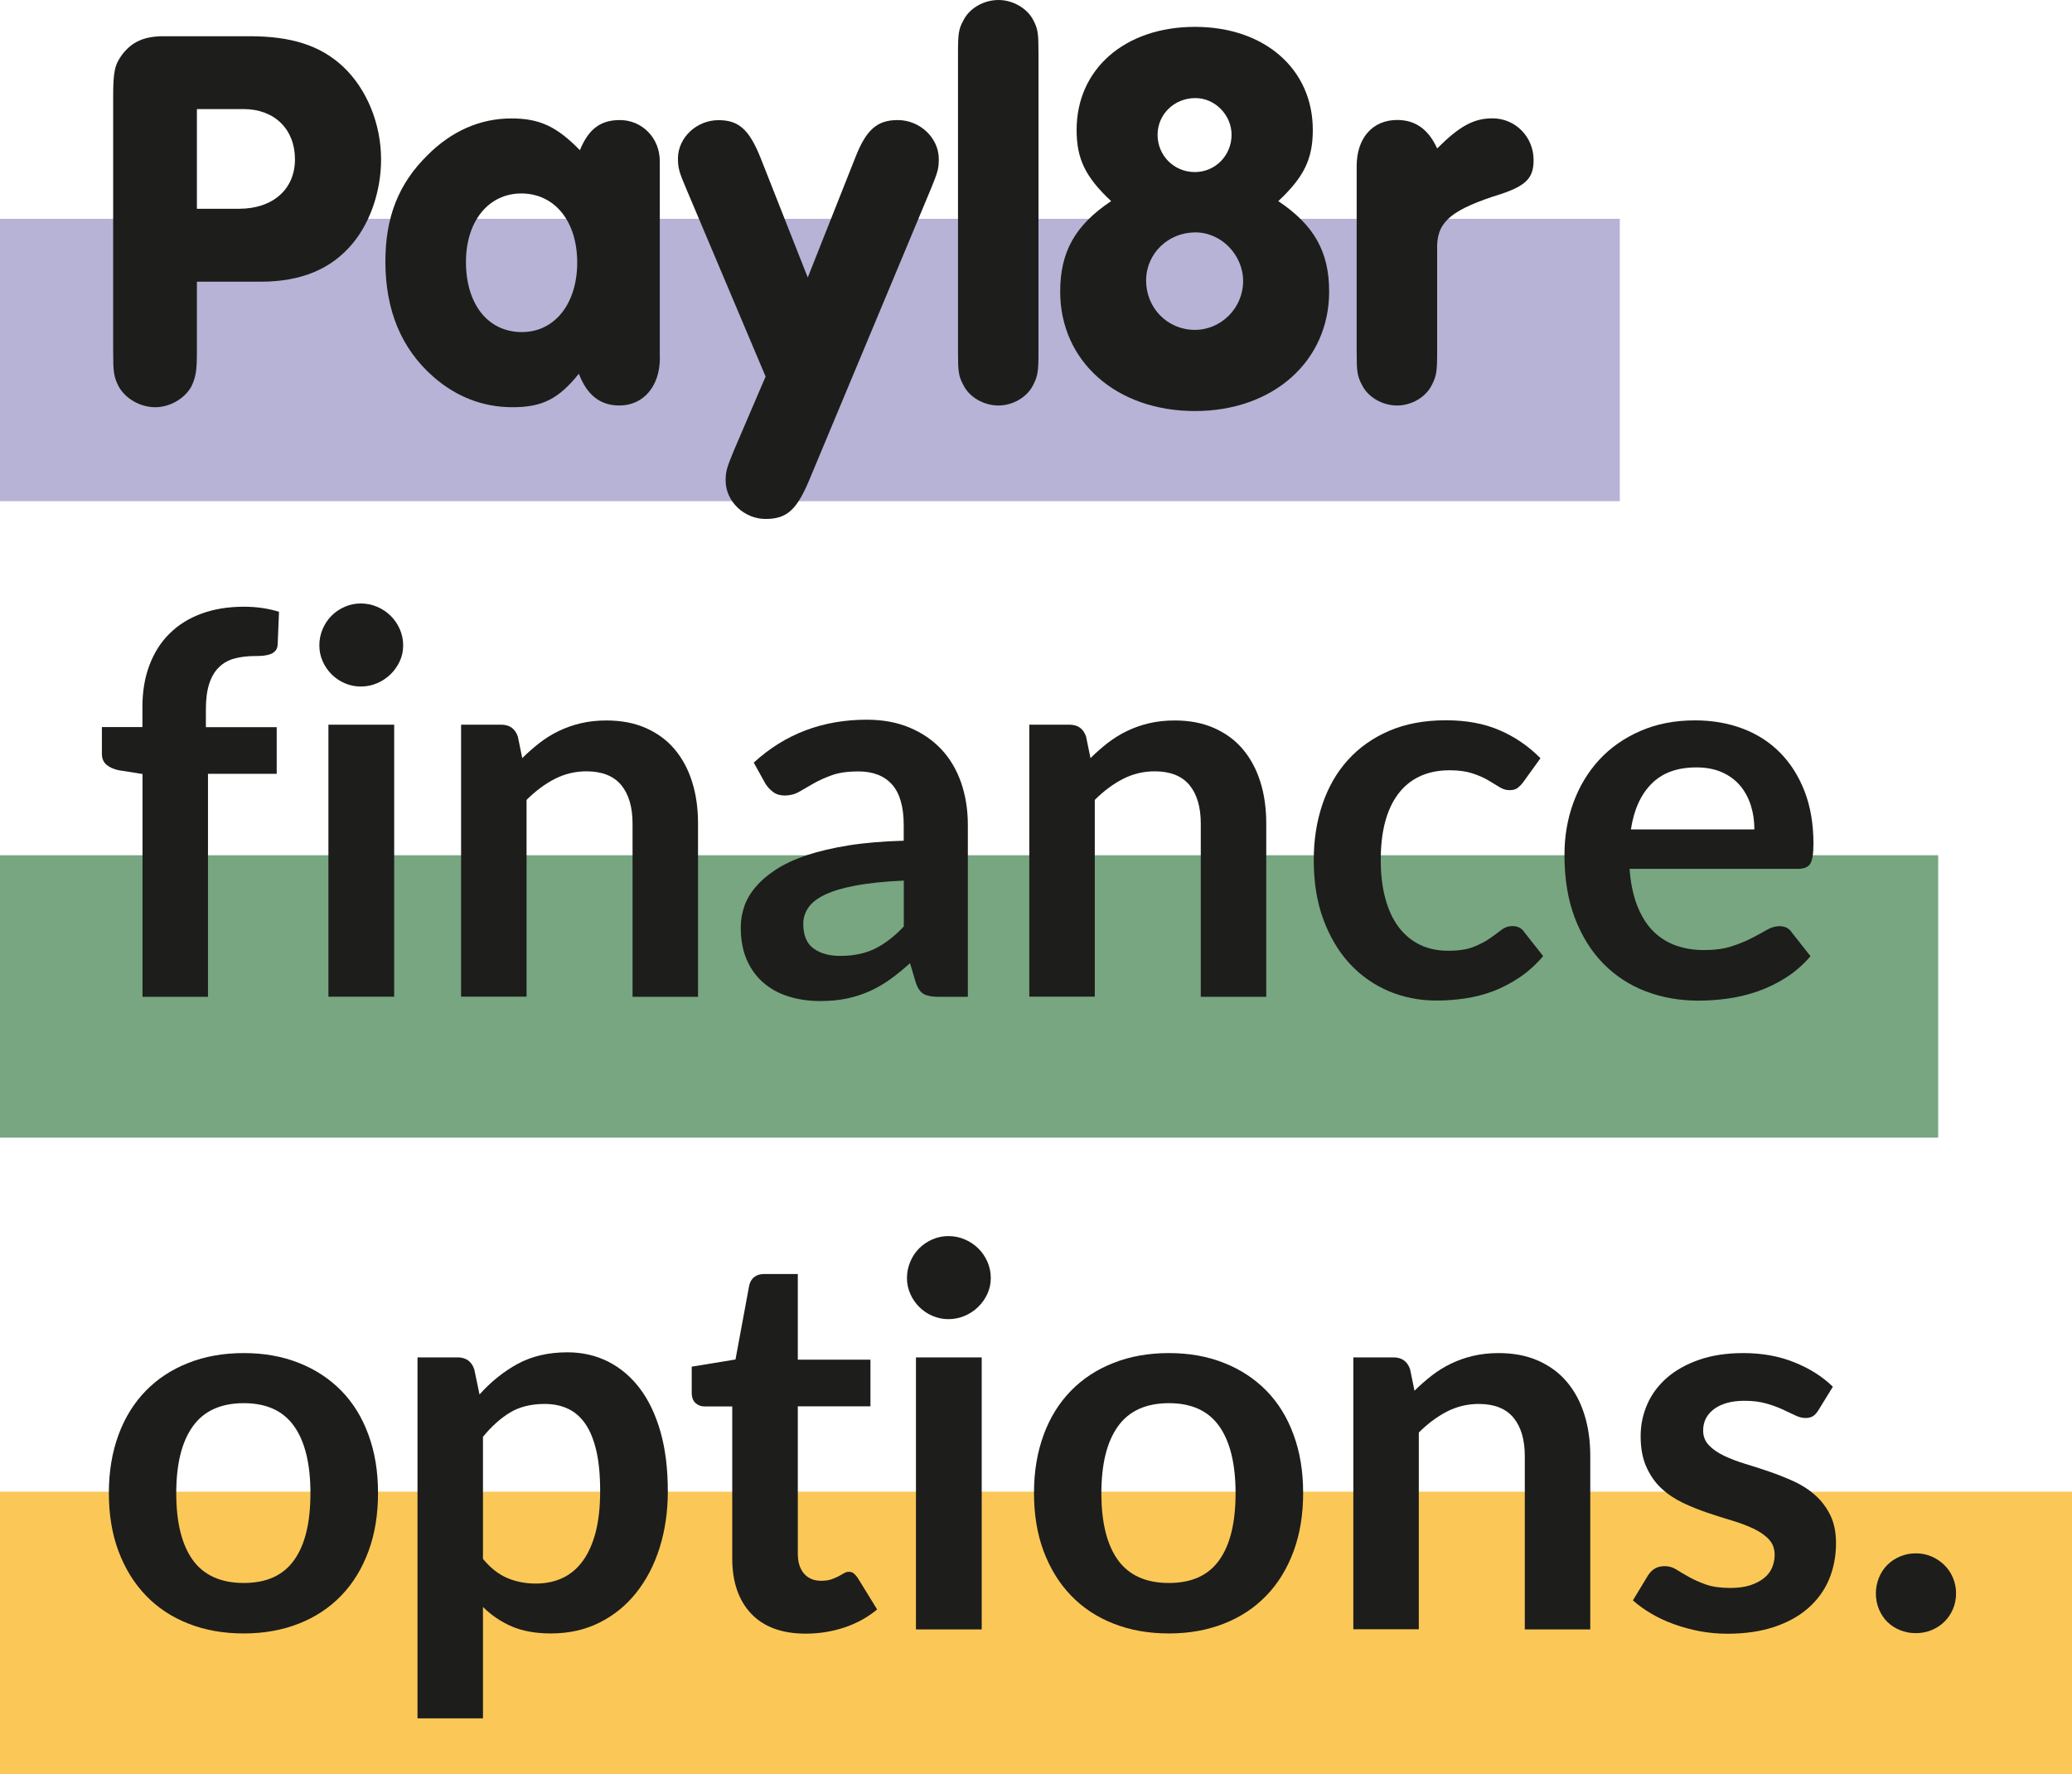 <svg width="514" height="440" viewBox="0 0 514 440" fill="none" xmlns="http://www.w3.org/2000/svg">
<g clip-path="url(#clip0_71_808)">
<path d="M514 369.966H0V440H514V369.966Z" fill="#FBC857"/>
<path d="M480.805 212.117H0V282.151H480.805V212.117Z" fill="#77A681"/>
<path d="M401.825 54.268H0V124.302H401.825V54.268Z" fill="#4C4198" fill-opacity="0.4"/>
<path d="M35.353 247.205V191.965L29.496 191.041C28.216 190.78 27.196 190.329 26.437 189.689C25.679 189.049 25.276 188.148 25.276 186.963V180.324H35.329V175.322C35.329 171.458 35.922 167.996 37.084 164.938C38.245 161.879 39.905 159.248 42.086 157.114C44.268 154.957 46.9 153.321 50.006 152.183C53.112 151.045 56.621 150.476 60.533 150.476C63.639 150.476 66.532 150.903 69.212 151.732L68.879 159.888C68.832 160.504 68.666 161.002 68.358 161.358C68.05 161.713 67.647 162.022 67.149 162.211C66.651 162.401 66.058 162.543 65.418 162.614C64.778 162.686 64.066 162.709 63.307 162.709C61.387 162.709 59.656 162.923 58.139 163.326C56.621 163.752 55.341 164.464 54.297 165.507C53.254 166.526 52.448 167.901 51.903 169.585C51.357 171.268 51.073 173.354 51.073 175.867V180.348H68.642V191.918H51.594V247.229H35.353V247.205Z" fill="#1D1D1B"/>
<path d="M100.012 160.078C100.012 161.476 99.727 162.804 99.158 164.013C98.589 165.246 97.83 166.313 96.882 167.238C95.933 168.162 94.843 168.897 93.562 169.442C92.282 169.988 90.93 170.272 89.484 170.272C88.085 170.272 86.757 169.988 85.501 169.442C84.244 168.897 83.177 168.162 82.252 167.238C81.328 166.313 80.593 165.246 80.047 164.013C79.502 162.78 79.217 161.476 79.217 160.078C79.217 158.631 79.502 157.28 80.047 156C80.593 154.72 81.328 153.629 82.252 152.704C83.177 151.78 84.268 151.045 85.501 150.5C86.757 149.954 88.085 149.67 89.484 149.67C90.93 149.67 92.282 149.954 93.562 150.5C94.843 151.045 95.933 151.78 96.882 152.704C97.83 153.629 98.589 154.72 99.158 156C99.727 157.256 100.012 158.631 100.012 160.078ZM97.783 179.732V247.205H81.47V179.732H97.783Z" fill="#1D1D1B"/>
<path d="M129.555 188.03C130.907 186.678 132.353 185.422 133.87 184.236C135.388 183.075 136.977 182.079 138.684 181.273C140.367 180.467 142.169 179.827 144.113 179.376C146.034 178.926 148.144 178.689 150.421 178.689C154.096 178.689 157.368 179.305 160.213 180.562C163.058 181.818 165.453 183.572 167.35 185.825C169.247 188.077 170.717 190.78 171.689 193.909C172.685 197.039 173.159 200.5 173.159 204.27V247.229H156.917V204.27C156.917 200.144 155.969 196.968 154.096 194.692C152.199 192.439 149.33 191.301 145.489 191.301C142.691 191.301 140.059 191.941 137.593 193.198C135.127 194.478 132.804 196.209 130.622 198.39V247.182H114.38V179.732H124.315C126.425 179.732 127.801 180.727 128.464 182.695L129.555 188.03Z" fill="#1D1D1B"/>
<path d="M186.982 189.144C194.736 182.031 204.078 178.499 215.008 178.499C218.944 178.499 222.477 179.139 225.607 180.443C228.713 181.747 231.345 183.525 233.503 185.825C235.66 188.124 237.296 190.875 238.411 194.075C239.525 197.276 240.094 200.785 240.094 204.602V247.229H232.72C231.179 247.229 229.994 246.992 229.164 246.541C228.334 246.091 227.67 245.143 227.196 243.744L225.749 238.884C224.042 240.425 222.382 241.776 220.746 242.938C219.134 244.099 217.427 245.071 215.672 245.854C213.918 246.636 212.045 247.253 210.053 247.656C208.061 248.082 205.856 248.272 203.438 248.272C200.592 248.272 197.96 247.893 195.542 247.11C193.123 246.352 191.037 245.19 189.282 243.649C187.528 242.108 186.176 240.211 185.204 237.935C184.232 235.659 183.758 233.004 183.758 229.969C183.758 228.262 184.042 226.555 184.611 224.872C185.18 223.189 186.105 221.577 187.409 220.036C188.713 218.495 190.373 217.048 192.436 215.697C194.499 214.346 197.036 213.16 200.023 212.141C203.035 211.145 206.52 210.315 210.503 209.675C214.487 209.035 219.063 208.656 224.184 208.513V204.602C224.184 200.097 223.212 196.73 221.292 194.573C219.371 192.416 216.573 191.325 212.946 191.325C210.314 191.325 208.132 191.633 206.401 192.25C204.671 192.866 203.153 193.554 201.825 194.312C200.521 195.071 199.312 195.782 198.245 196.375C197.178 196.991 195.969 197.299 194.665 197.299C193.527 197.299 192.554 197.015 191.772 196.422C190.989 195.83 190.349 195.142 189.875 194.36L186.982 189.144ZM224.208 218.4C219.513 218.613 215.577 219.016 212.377 219.609C209.176 220.202 206.615 220.96 204.671 221.885C202.75 222.809 201.351 223.876 200.521 225.109C199.691 226.342 199.265 227.67 199.265 229.116C199.265 231.961 200.118 234 201.802 235.233C203.485 236.465 205.69 237.082 208.417 237.082C211.76 237.082 214.629 236.489 217.071 235.28C219.513 234.071 221.884 232.245 224.208 229.78V218.4Z" fill="#1D1D1B"/>
<path d="M270.515 188.03C271.867 186.678 273.313 185.422 274.83 184.236C276.348 183.075 277.937 182.079 279.644 181.273C281.327 180.467 283.129 179.827 285.073 179.376C286.994 178.926 289.104 178.689 291.38 178.689C295.056 178.689 298.328 179.305 301.173 180.562C304.018 181.818 306.413 183.572 308.31 185.825C310.207 188.077 311.677 190.78 312.649 193.909C313.645 197.039 314.119 200.5 314.119 204.27V247.229H297.877V204.27C297.877 200.144 296.929 196.968 295.056 194.692C293.159 192.439 290.29 191.301 286.449 191.301C283.651 191.301 281.019 191.941 278.553 193.198C276.087 194.478 273.763 196.209 271.582 198.39V247.182H255.34V179.732H265.275C267.385 179.732 268.76 180.727 269.424 182.695L270.515 188.03Z" fill="#1D1D1B"/>
<path d="M377.853 194.004C377.379 194.621 376.905 195.095 376.431 195.45C375.98 195.806 375.293 195.972 374.415 195.972C373.585 195.972 372.779 195.711 371.973 195.213C371.167 194.715 370.242 194.146 369.152 193.506C368.061 192.866 366.757 192.297 365.239 191.799C363.722 191.301 361.849 191.041 359.62 191.041C356.775 191.041 354.261 191.562 352.127 192.582C349.97 193.601 348.191 195.095 346.769 197.015C345.346 198.935 344.279 201.283 343.568 204.009C342.856 206.759 342.524 209.841 342.524 213.326C342.524 216.93 342.904 220.131 343.686 222.928C344.445 225.726 345.559 228.097 347.006 229.993C348.452 231.89 350.207 233.336 352.27 234.332C354.332 235.327 356.656 235.802 359.24 235.802C361.825 235.802 363.911 235.493 365.524 234.853C367.112 234.213 368.464 233.526 369.578 232.743C370.669 231.985 371.617 231.273 372.447 230.633C373.277 229.993 374.178 229.685 375.174 229.685C376.502 229.685 377.474 230.183 378.138 231.202L382.809 237.129C381.007 239.239 379.063 240.994 376.952 242.416C374.842 243.839 372.661 244.977 370.408 245.83C368.156 246.684 365.832 247.276 363.437 247.632C361.042 247.988 358.671 248.154 356.3 248.154C352.127 248.154 348.215 247.371 344.516 245.83C340.841 244.265 337.616 242.013 334.842 239.026C332.068 236.039 329.91 232.388 328.298 228.073C326.686 223.758 325.903 218.827 325.903 213.303C325.903 208.348 326.615 203.748 328.037 199.528C329.46 195.308 331.546 191.633 334.321 188.551C337.095 185.469 340.509 183.027 344.587 181.273C348.665 179.518 353.36 178.641 358.671 178.641C363.722 178.641 368.132 179.447 371.926 181.083C375.719 182.695 379.134 185.019 382.145 188.053L377.853 194.004Z" fill="#1D1D1B"/>
<path d="M404.243 215.507C404.504 218.969 405.121 221.956 406.093 224.493C407.065 227.006 408.322 229.092 409.91 230.752C411.499 232.388 413.372 233.62 415.53 234.427C417.711 235.233 420.106 235.636 422.738 235.636C425.369 235.636 427.646 235.327 429.543 234.711C431.439 234.095 433.123 233.407 434.546 232.672C435.968 231.937 437.225 231.25 438.292 230.633C439.359 230.017 440.402 229.709 441.422 229.709C442.773 229.709 443.793 230.206 444.457 231.226L449.128 237.153C447.326 239.263 445.31 241.017 443.081 242.44C440.853 243.862 438.505 245 436.087 245.854C433.645 246.707 431.179 247.3 428.642 247.656C426.128 248.011 423.686 248.177 421.315 248.177C416.62 248.177 412.258 247.395 408.227 245.854C404.196 244.313 400.687 241.989 397.699 238.955C394.712 235.896 392.364 232.127 390.657 227.646C388.95 223.141 388.096 217.949 388.096 212.022C388.096 207.423 388.831 203.084 390.325 199.03C391.819 194.976 393.953 191.444 396.727 188.433C399.501 185.422 402.915 183.051 406.923 181.297C410.93 179.542 415.458 178.665 420.509 178.665C424.753 178.665 428.689 179.352 432.293 180.704C435.897 182.055 438.979 184.047 441.564 186.655C444.148 189.262 446.187 192.463 447.658 196.256C449.128 200.05 449.863 204.388 449.863 209.248C449.863 211.714 449.602 213.35 449.08 214.203C448.559 215.057 447.539 215.484 446.045 215.484H404.243V215.507ZM435.209 205.716C435.209 203.606 434.925 201.638 434.332 199.765C433.739 197.892 432.862 196.28 431.677 194.858C430.491 193.459 428.997 192.345 427.172 191.538C425.346 190.732 423.236 190.329 420.817 190.329C416.122 190.329 412.423 191.657 409.744 194.336C407.041 197.015 405.334 200.808 404.575 205.716H435.209Z" fill="#1D1D1B"/>
<path d="M60.486 335.589C65.489 335.589 70.041 336.395 74.143 338.031C78.245 339.643 81.754 341.967 84.671 344.93C87.587 347.917 89.84 351.545 91.405 355.86C92.993 360.151 93.776 364.964 93.776 370.274C93.776 375.632 92.993 380.445 91.405 384.736C89.816 389.027 87.587 392.702 84.671 395.713C81.754 398.748 78.245 401.071 74.143 402.683C70.041 404.296 65.489 405.125 60.486 405.125C55.436 405.125 50.859 404.319 46.734 402.683C42.608 401.071 39.099 398.748 36.182 395.713C33.266 392.679 31.014 389.027 29.401 384.736C27.789 380.445 27.006 375.609 27.006 370.274C27.006 364.964 27.813 360.175 29.401 355.86C30.99 351.545 33.266 347.917 36.182 344.93C39.099 341.943 42.608 339.643 46.734 338.031C50.859 336.395 55.436 335.589 60.486 335.589ZM60.486 392.607C66.105 392.607 70.255 390.734 72.958 386.941C75.661 383.172 77.012 377.648 77.012 370.369C77.012 363.091 75.661 357.543 72.958 353.726C70.255 349.909 66.105 348.012 60.486 348.012C54.795 348.012 50.551 349.933 47.824 353.773C45.074 357.614 43.722 363.138 43.722 370.369C43.722 377.6 45.098 383.124 47.824 386.917C50.575 390.711 54.795 392.607 60.486 392.607Z" fill="#1D1D1B"/>
<path d="M118.956 345.855C121.731 342.749 124.86 340.212 128.37 338.292C131.879 336.372 136.004 335.4 140.747 335.4C144.422 335.4 147.789 336.158 150.847 337.699C153.906 339.24 156.538 341.469 158.743 344.385C160.948 347.301 162.655 350.905 163.864 355.172C165.074 359.44 165.667 364.347 165.667 369.871C165.667 374.921 164.979 379.592 163.627 383.883C162.276 388.174 160.332 391.896 157.795 395.073C155.281 398.226 152.223 400.692 148.642 402.47C145.062 404.248 141.079 405.125 136.645 405.125C132.875 405.125 129.65 404.533 126.971 403.395C124.291 402.233 121.897 400.621 119.81 398.558V426.178H103.568V336.656H113.503C115.613 336.656 116.988 337.652 117.652 339.62L118.956 345.855ZM119.81 386.633C121.659 388.862 123.651 390.45 125.833 391.375C128.014 392.299 130.361 392.75 132.898 392.75C135.364 392.75 137.569 392.299 139.537 391.375C141.505 390.45 143.189 389.051 144.564 387.155C145.939 385.282 147.006 382.887 147.765 380.018C148.5 377.15 148.879 373.759 148.879 369.848C148.879 365.912 148.571 362.569 147.931 359.819C147.291 357.069 146.39 354.864 145.204 353.133C144.019 351.426 142.572 350.17 140.889 349.387C139.205 348.605 137.285 348.202 135.127 348.202C131.76 348.202 128.868 348.913 126.52 350.336C124.173 351.758 121.92 353.773 119.81 356.358V386.633Z" fill="#1D1D1B"/>
<path d="M199.857 405.173C193.977 405.173 189.472 403.513 186.342 400.218C183.212 396.899 181.647 392.347 181.647 386.514V348.819H174.748C173.87 348.819 173.135 348.534 172.519 347.965C171.902 347.396 171.594 346.543 171.594 345.405V338.956L182.454 337.178L185.868 318.757C186.081 317.879 186.508 317.192 187.125 316.718C187.741 316.243 188.524 315.983 189.496 315.983H197.913V337.225H215.933V348.795H197.913V385.353C197.913 387.463 198.435 389.099 199.454 390.284C200.474 391.469 201.896 392.062 203.698 392.062C204.694 392.062 205.548 391.944 206.235 391.707C206.923 391.47 207.516 391.209 208.014 390.948C208.512 390.687 208.962 390.426 209.365 390.189C209.768 389.952 210.148 389.834 210.551 389.834C211.025 389.834 211.428 389.952 211.736 390.189C212.045 390.426 212.376 390.782 212.732 391.28L217.593 399.175C215.222 401.142 212.495 402.636 209.436 403.655C206.378 404.675 203.153 405.173 199.857 405.173Z" fill="#1D1D1B"/>
<path d="M245.785 316.978C245.785 318.377 245.5 319.705 244.931 320.914C244.362 322.147 243.603 323.214 242.655 324.138C241.707 325.063 240.616 325.798 239.336 326.343C238.055 326.888 236.704 327.173 235.257 327.173C233.858 327.173 232.531 326.888 231.274 326.343C230.017 325.798 228.95 325.063 228.026 324.138C227.101 323.214 226.366 322.147 225.82 320.914C225.275 319.681 224.991 318.377 224.991 316.978C224.991 315.532 225.275 314.181 225.82 312.901C226.366 311.62 227.101 310.53 228.026 309.605C228.95 308.68 230.041 307.946 231.274 307.4C232.531 306.855 233.858 306.57 235.257 306.57C236.704 306.57 238.055 306.855 239.336 307.4C240.616 307.946 241.707 308.68 242.655 309.605C243.603 310.53 244.362 311.62 244.931 312.901C245.5 314.181 245.785 315.532 245.785 316.978ZM243.532 336.656V404.13H227.219V336.656H243.532Z" fill="#1D1D1B"/>
<path d="M289.982 335.589C294.985 335.589 299.537 336.395 303.639 338.031C307.741 339.643 311.25 341.967 314.166 344.93C317.083 347.917 319.335 351.545 320.9 355.86C322.489 360.151 323.271 364.964 323.271 370.274C323.271 375.632 322.489 380.445 320.9 384.736C319.312 389.027 317.083 392.702 314.166 395.713C311.25 398.748 307.741 401.071 303.639 402.683C299.537 404.296 294.985 405.125 289.982 405.125C284.931 405.125 280.355 404.319 276.229 402.683C272.104 401.071 268.595 398.748 265.678 395.713C262.762 392.679 260.509 389.027 258.897 384.736C257.285 380.445 256.502 375.609 256.502 370.274C256.502 364.964 257.308 360.175 258.897 355.86C260.485 351.545 262.762 347.917 265.678 344.93C268.595 341.943 272.104 339.643 276.229 338.031C280.355 336.395 284.931 335.589 289.982 335.589ZM289.982 392.607C295.601 392.607 299.75 390.734 302.453 386.941C305.156 383.172 306.508 377.648 306.508 370.369C306.508 363.091 305.156 357.543 302.453 353.726C299.75 349.909 295.601 348.012 289.982 348.012C284.291 348.012 280.047 349.933 277.32 353.773C274.57 357.614 273.218 363.138 273.218 370.369C273.218 377.6 274.593 383.124 277.32 386.917C280.07 390.711 284.291 392.607 289.982 392.607Z" fill="#1D1D1B"/>
<path d="M350.894 344.93C352.246 343.579 353.692 342.322 355.21 341.137C356.727 339.975 358.316 338.979 360.023 338.173C361.706 337.367 363.508 336.727 365.453 336.277C367.373 335.826 369.483 335.589 371.76 335.589C375.435 335.589 378.707 336.206 381.552 337.462C384.397 338.719 386.792 340.473 388.689 342.725C390.586 344.978 392.056 347.68 393.028 350.81C394.024 353.939 394.498 357.401 394.498 361.17V404.13H378.256V361.17C378.256 357.045 377.308 353.868 375.435 351.592C373.538 349.34 370.669 348.202 366.828 348.202C364.03 348.202 361.398 348.842 358.932 350.099C356.466 351.379 354.143 353.11 351.961 355.291V404.082H335.719V336.656H345.654C347.764 336.656 349.14 337.652 349.804 339.62L350.894 344.93Z" fill="#1D1D1B"/>
<path d="M451.072 349.79C450.621 350.502 450.171 350.976 449.697 351.26C449.222 351.545 448.606 351.687 447.847 351.687C447.065 351.687 446.211 351.474 445.31 351.023C444.409 350.596 443.366 350.099 442.18 349.553C440.995 349.008 439.643 348.51 438.126 348.083C436.608 347.657 434.83 347.42 432.767 347.42C429.566 347.42 427.053 348.107 425.227 349.458C423.401 350.81 422.5 352.588 422.5 354.793C422.5 356.239 422.975 357.448 423.923 358.444C424.872 359.44 426.104 360.293 427.669 361.052C429.234 361.787 430.989 362.474 432.957 363.067C434.925 363.66 436.94 364.3 438.979 365.011C441.019 365.722 443.034 366.505 445.002 367.406C446.97 368.307 448.748 369.445 450.289 370.82C451.831 372.195 453.087 373.854 454.036 375.775C454.984 377.695 455.458 380.018 455.458 382.745C455.458 385.993 454.866 388.98 453.727 391.73C452.566 394.48 450.835 396.827 448.558 398.843C446.282 400.834 443.461 402.399 440.117 403.513C436.774 404.627 432.886 405.196 428.499 405.196C426.176 405.196 423.899 404.983 421.694 404.58C419.489 404.153 417.355 403.584 415.316 402.849C413.277 402.114 411.38 401.237 409.649 400.218C407.918 399.198 406.401 398.108 405.073 396.922L408.819 390.734C409.294 389.999 409.863 389.407 410.527 389.027C411.19 388.624 412.02 388.435 413.016 388.435C414.012 388.435 414.984 388.719 415.885 389.288C416.786 389.857 417.829 390.474 419.015 391.137C420.201 391.801 421.599 392.418 423.188 392.987C424.777 393.556 426.816 393.84 429.282 393.84C431.202 393.84 432.862 393.603 434.237 393.153C435.612 392.702 436.751 392.086 437.652 391.351C438.553 390.616 439.217 389.739 439.62 388.743C440.023 387.747 440.236 386.728 440.236 385.685C440.236 384.096 439.762 382.816 438.813 381.796C437.865 380.777 436.608 379.923 435.067 379.165C433.502 378.43 431.724 377.742 429.732 377.15C427.741 376.557 425.701 375.917 423.615 375.206C421.528 374.494 419.489 373.688 417.498 372.74C415.506 371.792 413.728 370.606 412.163 369.16C410.598 367.714 409.365 365.936 408.416 363.826C407.468 361.716 406.994 359.179 406.994 356.192C406.994 353.418 407.539 350.81 408.63 348.297C409.72 345.807 411.333 343.626 413.467 341.753C415.601 339.88 418.256 338.387 421.434 337.272C424.611 336.158 428.286 335.589 432.459 335.589C437.106 335.589 441.35 336.348 445.144 337.889C448.962 339.43 452.139 341.445 454.676 343.935L451.072 349.79Z" fill="#1D1D1B"/>
<path d="M465.346 395.192C465.346 393.84 465.607 392.536 466.104 391.304C466.602 390.071 467.29 389.028 468.167 388.15C469.045 387.273 470.088 386.562 471.321 386.04C472.554 385.519 473.858 385.258 475.257 385.258C476.656 385.258 477.96 385.519 479.169 386.04C480.378 386.562 481.422 387.273 482.323 388.15C483.224 389.028 483.935 390.071 484.457 391.304C484.978 392.536 485.239 393.817 485.239 395.192C485.239 396.59 484.978 397.894 484.457 399.103C483.935 400.313 483.224 401.356 482.323 402.233C481.422 403.11 480.378 403.798 479.169 404.296C477.96 404.793 476.656 405.054 475.257 405.054C473.858 405.054 472.53 404.793 471.321 404.296C470.088 403.798 469.045 403.11 468.167 402.233C467.29 401.356 466.602 400.313 466.104 399.103C465.607 397.894 465.346 396.59 465.346 395.192Z" fill="#1D1D1B"/>
<path d="M48.844 87.127C48.844 92.154 48.583 93.386 47.492 95.828C45.856 98.816 42.181 100.997 38.53 100.997C34.712 100.997 31.061 98.816 29.425 95.828C28.192 93.386 28.073 92.154 28.073 87.127V24.064C28.073 17.686 28.477 16.05 30.255 13.608C32.697 10.337 35.827 8.985 40.593 8.985H43.177H61.932C72.27 8.985 79.454 11.285 85.026 16.453C91.002 22.025 94.534 30.726 94.534 39.569C94.534 47.179 91.95 54.932 87.611 60.219C82.3 66.739 74.689 69.868 64.635 69.868H48.844V87.127ZM59.3 51.779C67.718 51.779 73.171 46.895 73.171 39.545C73.171 32.077 68.144 27.051 60.391 27.051H48.844V51.779H59.3Z" fill="#1D1D1B"/>
<path d="M163.699 88.74C163.699 95.805 159.62 100.57 153.645 100.57C148.879 100.57 145.631 97.986 143.592 92.699C138.565 98.958 134.487 100.997 127.137 100.997C119.786 100.997 113.147 98.413 107.433 93.387C99.561 86.464 95.601 76.933 95.601 64.842C95.601 53.841 98.874 45.544 106.058 38.478C112.033 32.504 119.099 29.375 126.852 29.375C133.918 29.375 138.138 31.413 143.853 37.246C146.034 31.935 149.022 29.778 153.764 29.778C159.336 29.778 163.675 34.258 163.675 39.972V88.74H163.699ZM115.59 64.96C115.59 75.416 121.019 82.362 129.46 82.362C137.617 82.362 143.189 75.297 143.189 65.103C143.189 54.908 137.617 47.985 129.318 47.985C121.162 47.985 115.59 54.908 115.59 64.96Z" fill="#1D1D1B"/>
<path d="M212.092 39.285C214.819 32.219 217.522 29.778 222.691 29.778C228.263 29.778 232.886 34.258 232.886 39.427C232.886 41.869 232.625 42.699 230.847 47.037L200.521 119.608C197.534 126.531 195.091 128.712 189.922 128.712C184.611 128.712 180.011 124.373 180.011 119.205C180.011 116.905 180.272 116.075 182.051 111.737L189.922 93.387L170.219 46.776C168.464 42.699 168.18 41.608 168.18 39.308C168.18 34.14 172.803 29.801 178.233 29.801C183.26 29.801 185.844 32.101 188.69 39.19L200.379 68.825L212.092 39.285Z" fill="#1D1D1B"/>
<path d="M329.721 72.31C329.721 89.57 315.85 101.945 296.431 101.945C276.87 101.945 262.999 89.57 262.999 72.31C262.999 62.519 266.674 55.857 275.637 49.882C269.258 43.908 267.077 39.427 267.077 32.219C267.077 17.141 279.027 6.662 296.431 6.662C313.692 6.662 325.666 17.117 325.666 32.219C325.666 39.427 323.485 43.908 317.107 49.882C326.045 55.857 329.721 62.519 329.721 72.31ZM284.315 69.584C284.315 76.388 289.626 81.817 296.407 81.817C302.928 81.817 308.381 76.388 308.381 69.726C308.381 63.206 302.951 57.635 296.549 57.635C289.744 57.635 284.315 62.922 284.315 69.584ZM287.16 33.429C287.16 38.597 291.238 42.675 296.407 42.675C301.434 42.675 305.512 38.597 305.512 33.429C305.512 28.545 301.434 24.325 296.549 24.325C291.238 24.325 287.16 28.402 287.16 33.429Z" fill="#1D1D1B"/>
<path d="M336.549 41.181C336.549 34.258 340.485 29.754 346.603 29.754C351.084 29.754 354.356 32.054 356.514 36.819C362.086 31.247 365.619 29.351 370.242 29.351C375.956 29.351 380.438 33.974 380.438 39.688C380.438 44.453 378.399 46.35 370.242 48.791C359.359 52.466 356.253 55.453 356.514 62.115V87.246C356.514 92.011 356.371 93.221 355.162 95.544C353.668 98.531 350.135 100.57 346.603 100.57C342.927 100.57 339.395 98.531 337.901 95.544C336.668 93.244 336.549 92.154 336.549 87.246V41.181Z" fill="#1D1D1B"/>
<path d="M257.616 87.246C257.616 92.011 257.474 93.221 256.265 95.544C254.771 98.531 251.238 100.57 247.705 100.57C244.03 100.57 240.497 98.531 239.004 95.544C237.771 93.244 237.652 92.154 237.652 87.246V13.182C237.652 8.416 237.794 7.207 239.004 5.026C240.497 2.039 244.03 0 247.705 0C251.238 0 254.771 2.039 256.265 4.884C257.498 7.184 257.616 8.274 257.616 13.182V87.246Z" fill="#1D1D1B"/>
</g>
<defs>
<clipPath id="clip0_71_808">
<rect width="514" height="440" fill="white"/>
</clipPath>
</defs>
</svg>

